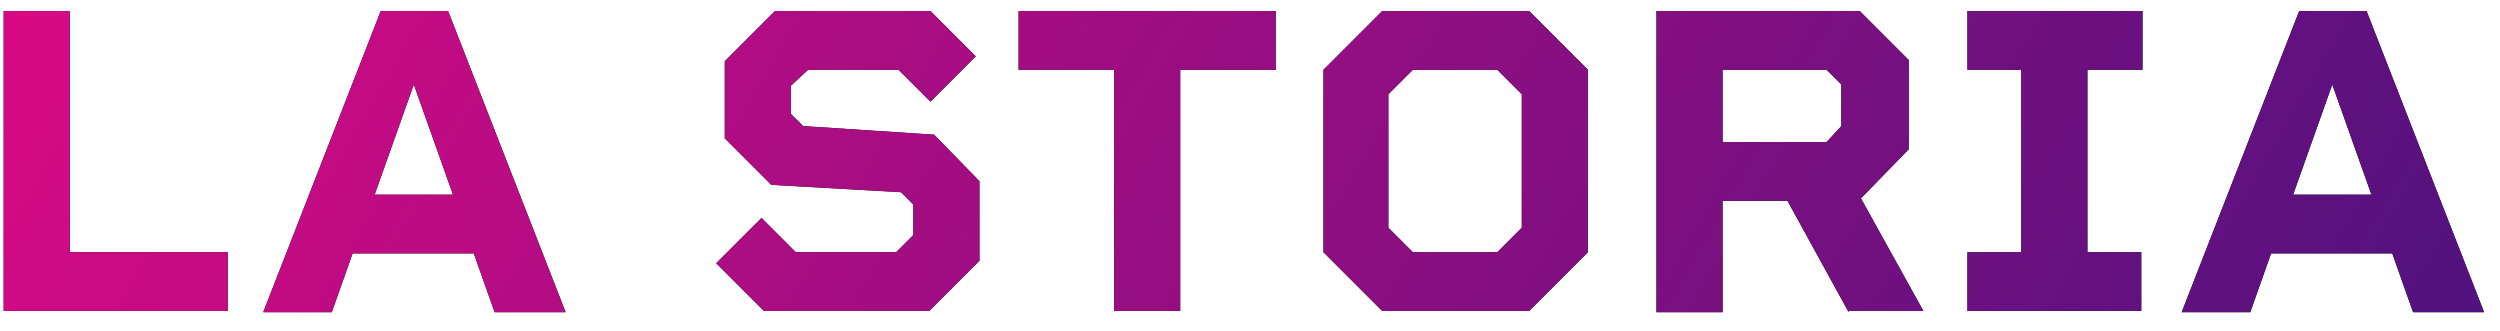 <?xml version="1.0" encoding="utf-8"?>
<!-- Generator: Adobe Illustrator 25.2.1, SVG Export Plug-In . SVG Version: 6.00 Build 0)  -->
<svg version="1.1" id="Layer_1" xmlns="http://www.w3.org/2000/svg" xmlns:xlink="http://www.w3.org/1999/xlink" x="0px" y="0px"
	 viewBox="0 0 204.2 27" style="enable-background:new 0 0 204.2 27;" xml:space="preserve">
<style type="text/css">
	.st0{fill:url(#SVGID_1_);}
	.st1{fill:url(#SVGID_2_);}
	.st2{fill:url(#SVGID_3_);}
	.st3{fill:url(#SVGID_4_);}
	.st4{fill:url(#SVGID_5_);}
	.st5{fill:url(#SVGID_6_);}
	.st6{fill:url(#SVGID_7_);}
	.st7{fill:url(#SVGID_8_);}
</style>
<g>
	<g>
		<g>
			<path d="M18.6,20.6v4.8H0.3V0.9h5.4v19.7H18.6z"/>
			<path d="M38.7,20.7h-9.9l-1.7,4.8h-5.6l9.6-24.6h5.5l9.6,24.6h-5.8L38.7,20.7z M37,15.9l-3.2-9l-3.2,9H37z"/>
			<path d="M80,14.8v6.5l-4.1,4.1H62.4l-3.9-3.9l3.7-3.7l2.8,2.8h8.2l1.4-1.4v-2.5l-1-1L63,15.1l-3.8-3.8V5l4.1-4.1H76l3.7,3.7
				L76,8.3l-2.6-2.6H66L64.6,7v2.3l1,1L76.3,11L80,14.8z"/>
			<path d="M104.2,5.7h-7.8v19.7H91V5.7h-7.8V0.9h21V5.7z"/>
			<path d="M129.7,5.7v14.9l-4.8,4.8h-12l-4.8-4.8V5.7l4.8-4.8h12L129.7,5.7z M124.3,18.6V7.7l-2-2h-6.9l-2,2v10.9l2,2h6.9
				L124.3,18.6z"/>
			<path d="M151,25.5l-5-9.1h-5.3v9.1h-5.4V0.9h16.6l4,4v7.3l-3.9,4l5.1,9.2H151z M140.7,11.6h8.5l1.2-1.3V6.9l-1.2-1.2h-8.5V11.6z"
				/>
			<path d="M170.5,5.7v14.9h4.4v4.8h-14.2v-4.8h4.4V5.7h-4.4V0.9H175v4.8H170.5z"/>
			<path d="M195.4,20.7h-9.9l-1.7,4.8h-5.6l9.6-24.6h5.5l9.6,24.6h-5.8L195.4,20.7z M193.7,15.9l-3.2-9l-3.2,9H193.7z"/>
		</g>
	</g>
	<g>
		<g>
			<linearGradient id="SVGID_1_" gradientUnits="userSpaceOnUse" x1="19.094" y1="-31.694" x2="181.75" y2="62.216">
				<stop  offset="8.507784e-03" style="stop-color:#D70A84"/>
				<stop  offset="1" style="stop-color:#51127F"/>
			</linearGradient>
			<path class="st0" d="M18.6,20.6v4.8H0.3V0.9h5.4v19.7H18.6z"/>
			<linearGradient id="SVGID_2_" gradientUnits="userSpaceOnUse" x1="19.094" y1="-31.694" x2="181.75" y2="62.216">
				<stop  offset="8.507784e-03" style="stop-color:#D70A84"/>
				<stop  offset="1" style="stop-color:#51127F"/>
			</linearGradient>
			<path class="st1" d="M38.7,20.7h-9.9l-1.7,4.8h-5.6l9.6-24.6h5.5l9.6,24.6h-5.8L38.7,20.7z M37,15.9l-3.2-9l-3.2,9H37z"/>
			<linearGradient id="SVGID_3_" gradientUnits="userSpaceOnUse" x1="19.094" y1="-31.694" x2="181.75" y2="62.216">
				<stop  offset="8.507784e-03" style="stop-color:#D70A84"/>
				<stop  offset="1" style="stop-color:#51127F"/>
			</linearGradient>
			<path class="st2" d="M80,14.8v6.5l-4.1,4.1H62.4l-3.9-3.9l3.7-3.7l2.8,2.8h8.2l1.4-1.4v-2.5l-1-1L63,15.1l-3.8-3.8V5l4.1-4.1H76
				l3.7,3.7L76,8.3l-2.6-2.6H66L64.6,7v2.3l1,1L76.3,11L80,14.8z"/>
			<linearGradient id="SVGID_4_" gradientUnits="userSpaceOnUse" x1="19.094" y1="-31.694" x2="181.75" y2="62.216">
				<stop  offset="8.507784e-03" style="stop-color:#D70A84"/>
				<stop  offset="1" style="stop-color:#51127F"/>
			</linearGradient>
			<path class="st3" d="M104.2,5.7h-7.8v19.7H91V5.7h-7.8V0.9h21V5.7z"/>
			<linearGradient id="SVGID_5_" gradientUnits="userSpaceOnUse" x1="19.094" y1="-31.694" x2="181.75" y2="62.216">
				<stop  offset="8.507784e-03" style="stop-color:#D70A84"/>
				<stop  offset="1" style="stop-color:#51127F"/>
			</linearGradient>
			<path class="st4" d="M129.7,5.7v14.9l-4.8,4.8h-12l-4.8-4.8V5.7l4.8-4.8h12L129.7,5.7z M124.3,18.6V7.7l-2-2h-6.9l-2,2v10.9l2,2
				h6.9L124.3,18.6z"/>
			<linearGradient id="SVGID_6_" gradientUnits="userSpaceOnUse" x1="19.094" y1="-31.694" x2="181.75" y2="62.216">
				<stop  offset="8.507784e-03" style="stop-color:#D70A84"/>
				<stop  offset="1" style="stop-color:#51127F"/>
			</linearGradient>
			<path class="st5" d="M151,25.5l-5-9.1h-5.3v9.1h-5.4V0.9h16.6l4,4v7.3l-3.9,4l5.1,9.2H151z M140.7,11.6h8.5l1.2-1.3V6.9l-1.2-1.2
				h-8.5V11.6z"/>
			<linearGradient id="SVGID_7_" gradientUnits="userSpaceOnUse" x1="19.094" y1="-31.694" x2="181.75" y2="62.216">
				<stop  offset="8.507784e-03" style="stop-color:#D70A84"/>
				<stop  offset="1" style="stop-color:#51127F"/>
			</linearGradient>
			<path class="st6" d="M170.5,5.7v14.9h4.4v4.8h-14.2v-4.8h4.4V5.7h-4.4V0.9H175v4.8H170.5z"/>
			<linearGradient id="SVGID_8_" gradientUnits="userSpaceOnUse" x1="19.094" y1="-31.694" x2="181.75" y2="62.216">
				<stop  offset="8.507784e-03" style="stop-color:#D70A84"/>
				<stop  offset="1" style="stop-color:#51127F"/>
			</linearGradient>
			<path class="st7" d="M195.4,20.7h-9.9l-1.7,4.8h-5.6l9.6-24.6h5.5l9.6,24.6h-5.8L195.4,20.7z M193.7,15.9l-3.2-9l-3.2,9H193.7z"
				/>
		</g>
	</g>
</g>
</svg>
